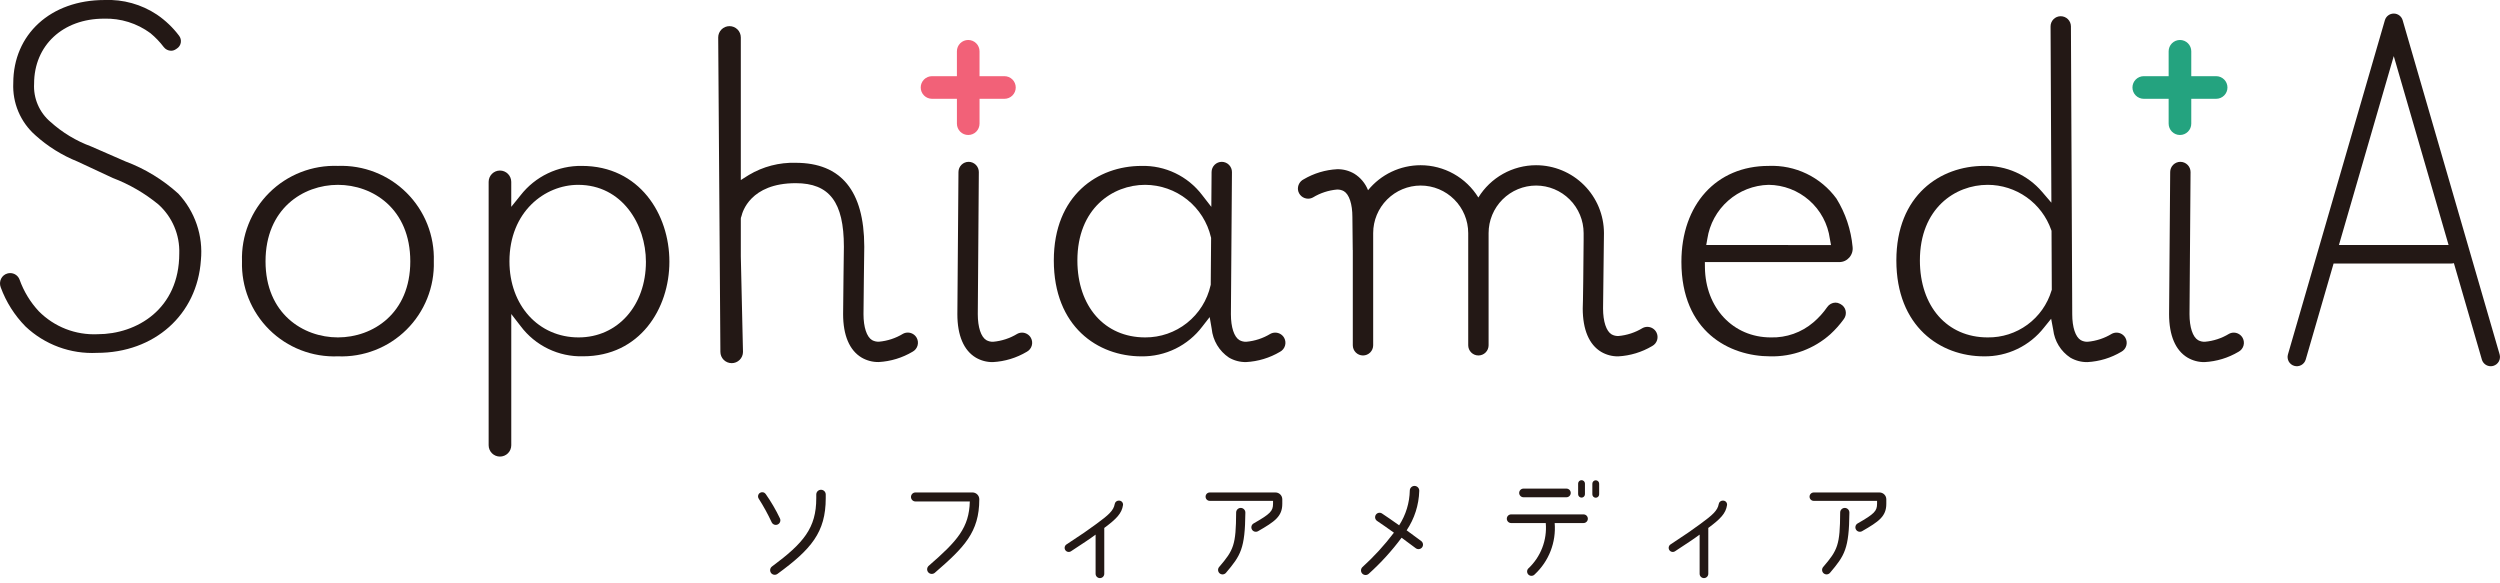 <svg width="240" height="56" viewBox="0 0 240 56" fill="none" xmlns="http://www.w3.org/2000/svg">
    <path d="M96.424 7.313H94.035V4.924C94.035 4.636 93.92 4.36 93.717 4.156C93.513 3.952 93.237 3.838 92.949 3.838C92.806 3.838 92.665 3.866 92.533 3.92C92.401 3.975 92.281 4.055 92.18 4.156C92.08 4.257 92 4.376 91.945 4.508C91.891 4.64 91.862 4.781 91.863 4.924V7.313H89.475C89.332 7.313 89.191 7.341 89.059 7.395C88.927 7.45 88.807 7.53 88.707 7.631C88.606 7.732 88.526 7.851 88.471 7.983C88.416 8.115 88.388 8.256 88.389 8.399C88.388 8.542 88.416 8.683 88.471 8.815C88.526 8.946 88.606 9.066 88.707 9.167C88.807 9.268 88.927 9.348 89.059 9.402C89.191 9.457 89.332 9.485 89.475 9.485H91.864V11.873C91.864 12.161 91.978 12.437 92.182 12.641C92.385 12.845 92.662 12.959 92.95 12.959C93.238 12.959 93.514 12.845 93.718 12.641C93.921 12.437 94.036 12.161 94.036 11.873V9.485H96.425C96.567 9.485 96.709 9.457 96.841 9.402C96.972 9.348 97.092 9.268 97.193 9.167C97.294 9.066 97.374 8.946 97.428 8.815C97.483 8.683 97.511 8.542 97.511 8.399C97.511 8.256 97.483 8.115 97.428 7.983C97.374 7.851 97.293 7.731 97.193 7.63C97.092 7.529 96.972 7.449 96.84 7.395C96.708 7.341 96.566 7.313 96.424 7.313V7.313Z" fill="#F26178" />
    <path d="M212.75 7.313H210.362V4.924C210.362 4.781 210.334 4.64 210.279 4.508C210.225 4.376 210.145 4.257 210.044 4.156C209.943 4.055 209.823 3.975 209.692 3.92C209.56 3.866 209.418 3.838 209.276 3.838C208.988 3.838 208.712 3.952 208.508 4.156C208.304 4.36 208.19 4.636 208.19 4.924V7.313H205.801C205.513 7.313 205.237 7.427 205.033 7.631C204.829 7.835 204.715 8.111 204.715 8.399C204.715 8.687 204.829 8.963 205.033 9.167C205.237 9.37 205.513 9.485 205.801 9.485H208.19V11.873C208.19 12.161 208.304 12.437 208.508 12.641C208.712 12.845 208.988 12.959 209.276 12.959C209.564 12.959 209.84 12.845 210.044 12.641C210.247 12.437 210.362 12.161 210.362 11.873V9.485H212.75C212.892 9.485 213.034 9.457 213.166 9.402C213.297 9.348 213.417 9.268 213.518 9.167C213.619 9.066 213.699 8.946 213.753 8.815C213.808 8.683 213.836 8.542 213.836 8.399C213.836 8.256 213.808 8.115 213.753 7.983C213.699 7.851 213.619 7.732 213.518 7.631C213.417 7.53 213.297 7.45 213.166 7.395C213.034 7.341 212.892 7.313 212.75 7.313V7.313Z" fill="#24A37F" />
    <path d="M32.439 15.927C31.221 15.882 30.008 16.088 28.873 16.532C27.738 16.976 26.707 17.648 25.844 18.508C24.98 19.367 24.303 20.395 23.854 21.527C23.404 22.66 23.192 23.872 23.232 25.09C23.196 26.305 23.41 27.514 23.861 28.642C24.312 29.771 24.99 30.794 25.854 31.65C26.717 32.505 27.748 33.173 28.88 33.613C30.013 34.053 31.224 34.256 32.439 34.208C33.653 34.256 34.864 34.053 35.997 33.613C37.13 33.173 38.16 32.505 39.023 31.65C39.887 30.794 40.565 29.771 41.016 28.642C41.468 27.514 41.682 26.305 41.646 25.09C41.685 23.872 41.473 22.66 41.024 21.527C40.575 20.395 39.897 19.367 39.033 18.508C38.17 17.648 37.139 16.976 36.004 16.532C34.87 16.088 33.656 15.882 32.439 15.927ZM32.439 32.391C29.092 32.391 25.491 30.106 25.491 25.091C25.491 20.044 29.091 17.745 32.439 17.745C35.787 17.745 39.388 20.045 39.388 25.091C39.388 30.106 35.782 32.391 32.439 32.391Z" fill="#231815" />
    <path d="M55.855 15.927C54.725 15.911 53.606 16.156 52.587 16.644C51.567 17.132 50.675 17.85 49.98 18.741L49.08 19.857V17.457C49.079 17.169 48.965 16.894 48.762 16.69C48.558 16.487 48.282 16.372 47.995 16.372C47.707 16.372 47.431 16.487 47.228 16.69C47.024 16.894 46.91 17.169 46.91 17.457V42.746C46.91 42.889 46.938 43.03 46.993 43.162C47.047 43.293 47.127 43.413 47.228 43.514C47.329 43.614 47.449 43.694 47.581 43.749C47.713 43.803 47.854 43.831 47.997 43.831C48.284 43.831 48.56 43.716 48.764 43.513C48.967 43.31 49.081 43.034 49.082 42.746V30.146L49.982 31.309C50.677 32.237 51.585 32.984 52.629 33.487C53.673 33.991 54.823 34.237 55.982 34.204C61.418 34.204 64.262 29.639 64.262 25.129C64.269 20.558 61.379 15.927 55.855 15.927ZM55.546 32.391C51.699 32.391 48.907 29.32 48.907 25.091C48.907 20.32 52.307 17.745 55.502 17.745C59.728 17.745 62.009 21.553 62.009 25.135C62.009 29.339 59.292 32.391 55.547 32.391H55.546Z" fill="#231815" />
    <path d="M176.299 19.065C175.556 18.046 174.572 17.226 173.435 16.678C172.298 16.131 171.044 15.873 169.783 15.927C164.778 15.927 161.415 19.627 161.415 25.134C161.415 31.834 166.015 34.209 169.959 34.209C172.076 34.256 174.132 33.498 175.712 32.088C176.194 31.646 176.63 31.156 177.012 30.625C177.095 30.512 177.153 30.383 177.182 30.246C177.211 30.109 177.21 29.968 177.18 29.831C177.152 29.699 177.095 29.575 177.014 29.466C176.933 29.358 176.829 29.269 176.71 29.205L176.631 29.162C176.501 29.089 176.354 29.051 176.204 29.051C176.048 29.053 175.896 29.093 175.759 29.167C175.622 29.241 175.505 29.346 175.417 29.475C175.037 30.024 174.588 30.52 174.079 30.952C172.945 31.919 171.494 32.431 170.004 32.392C166.381 32.392 163.718 29.566 163.673 25.67L163.668 25.16H176.568C176.749 25.161 176.929 25.123 177.094 25.049C177.26 24.974 177.407 24.865 177.527 24.729C177.651 24.59 177.743 24.426 177.799 24.249C177.854 24.071 177.871 23.884 177.849 23.699C177.698 22.055 177.167 20.469 176.299 19.065V19.065ZM163.799 23.52L163.904 22.928C164.119 21.511 164.826 20.214 165.902 19.266C166.977 18.318 168.352 17.779 169.785 17.744C171.225 17.756 172.611 18.287 173.691 19.238C174.772 20.19 175.473 21.499 175.666 22.925L175.776 23.525L163.799 23.52Z" fill="#231815" />
    <path d="M203.187 31.932C203.026 31.932 202.868 31.972 202.727 32.048C202.024 32.476 201.232 32.736 200.413 32.809C200.184 32.818 199.957 32.764 199.756 32.653C199.242 32.346 198.935 31.416 198.935 30.166C198.935 29.296 198.816 3.941 198.809 2.53C198.807 2.271 198.703 2.023 198.519 1.841C198.335 1.659 198.086 1.557 197.827 1.557C197.698 1.557 197.571 1.583 197.453 1.632C197.334 1.682 197.227 1.755 197.137 1.846C197.046 1.937 196.974 2.045 196.926 2.164C196.877 2.283 196.853 2.411 196.854 2.539L196.933 19.459L196.04 18.417C195.354 17.613 194.497 16.972 193.532 16.542C192.567 16.111 191.518 15.901 190.462 15.927C186.275 15.927 182.05 18.733 182.05 25.002C182.05 31.362 186.275 34.209 190.462 34.209C191.57 34.224 192.667 33.982 193.667 33.502C194.667 33.023 195.543 32.319 196.226 31.446L196.91 30.599L197.11 31.668C197.173 32.204 197.353 32.72 197.636 33.18C197.919 33.64 198.298 34.033 198.748 34.331C199.246 34.622 199.814 34.771 200.391 34.762C201.541 34.7 202.658 34.36 203.648 33.771C203.876 33.649 204.047 33.441 204.122 33.192C204.197 32.944 204.17 32.677 204.048 32.448C203.964 32.292 203.84 32.162 203.688 32.071C203.537 31.98 203.363 31.932 203.187 31.932ZM196.944 27.9C196.549 29.213 195.737 30.361 194.632 31.171C193.526 31.981 192.187 32.41 190.817 32.391C186.925 32.391 184.31 29.421 184.31 25.002C184.31 20.016 187.683 17.744 190.817 17.744C192.157 17.745 193.464 18.162 194.557 18.938C195.65 19.714 196.475 20.811 196.917 22.076L196.947 22.158L196.972 27.818L196.944 27.9Z" fill="#231815" />
    <path d="M122.418 31.932C122.257 31.932 122.099 31.972 121.958 32.048C121.255 32.476 120.464 32.736 119.644 32.809C119.415 32.818 119.188 32.764 118.987 32.653C118.473 32.346 118.167 31.416 118.167 30.166C118.167 29.299 118.267 16.636 118.267 16.521C118.268 16.392 118.243 16.265 118.194 16.145C118.145 16.026 118.074 15.918 117.983 15.826C117.892 15.735 117.784 15.662 117.665 15.612C117.546 15.562 117.419 15.537 117.29 15.536C117.032 15.537 116.785 15.639 116.602 15.821C116.419 16.003 116.315 16.249 116.312 16.507L116.287 19.859L115.396 18.711C114.716 17.82 113.834 17.103 112.822 16.62C111.811 16.136 110.7 15.899 109.579 15.928C105.392 15.928 101.166 18.734 101.166 25.003C101.166 31.363 105.391 34.21 109.579 34.21C110.711 34.225 111.831 33.974 112.847 33.475C113.864 32.976 114.748 32.245 115.429 31.34L116.129 30.44L116.323 31.56C116.378 32.115 116.554 32.651 116.841 33.13C117.127 33.609 117.516 34.018 117.98 34.328C118.477 34.619 119.044 34.768 119.62 34.759C120.773 34.699 121.894 34.359 122.887 33.769C123.115 33.646 123.285 33.438 123.36 33.19C123.435 32.942 123.409 32.675 123.287 32.446C123.203 32.289 123.077 32.159 122.924 32.068C122.771 31.978 122.596 31.931 122.418 31.932V31.932ZM116.231 27.338L116.214 27.401C115.893 28.824 115.095 30.094 113.953 31.001C112.812 31.909 111.394 32.399 109.936 32.391C106.044 32.391 103.429 29.421 103.429 25.002C103.429 20.015 106.802 17.744 109.936 17.744C111.4 17.75 112.82 18.248 113.965 19.16C115.111 20.072 115.915 21.343 116.249 22.769L116.266 22.833L116.231 27.338Z" fill="#231815" />
    <path d="M98.119 31.932C97.958 31.932 97.8 31.972 97.659 32.048C96.956 32.476 96.164 32.736 95.345 32.809C95.116 32.818 94.889 32.764 94.689 32.653C94.175 32.346 93.868 31.416 93.868 30.166C93.868 29.299 93.968 16.636 93.968 16.521C93.969 16.261 93.866 16.011 93.683 15.826C93.499 15.642 93.25 15.537 92.99 15.536C92.732 15.537 92.485 15.639 92.303 15.82C92.12 16.002 92.016 16.248 92.013 16.505L92.007 17.275C91.942 25.323 91.907 29.661 91.907 30.166C91.907 32.197 92.519 33.637 93.678 34.33C94.174 34.621 94.741 34.77 95.317 34.761V34.761C96.466 34.699 97.583 34.359 98.573 33.77C98.801 33.647 98.971 33.439 99.046 33.191C99.121 32.943 99.095 32.676 98.973 32.447C98.89 32.293 98.767 32.163 98.616 32.073C98.466 31.982 98.294 31.933 98.119 31.932Z" fill="#231815" />
    <path d="M158.146 31.379C157.985 31.379 157.827 31.419 157.686 31.495C156.983 31.923 156.191 32.184 155.371 32.257C155.142 32.266 154.915 32.212 154.715 32.101C154.201 31.794 153.894 30.864 153.894 29.615C153.894 29.079 153.98 22.378 153.98 22.378C153.978 20.65 153.291 18.993 152.069 17.772C150.847 16.55 149.19 15.863 147.462 15.861C146.351 15.862 145.258 16.148 144.289 16.69C143.319 17.233 142.504 18.014 141.922 18.961C141.34 18.014 140.525 17.233 139.555 16.69C138.586 16.148 137.493 15.862 136.382 15.861C135.415 15.861 134.46 16.076 133.586 16.491C132.713 16.906 131.943 17.511 131.332 18.261C131.074 17.603 130.611 17.046 130.01 16.674C129.513 16.383 128.947 16.234 128.371 16.243V16.243C127.233 16.304 126.126 16.638 125.144 17.218C124.961 17.311 124.811 17.459 124.715 17.641C124.619 17.823 124.581 18.03 124.607 18.234C124.641 18.467 124.758 18.68 124.937 18.834C125.115 18.988 125.343 19.073 125.579 19.073C125.74 19.073 125.898 19.033 126.039 18.957C126.742 18.529 127.534 18.269 128.353 18.196C128.582 18.187 128.809 18.241 129.01 18.352C129.524 18.658 129.83 19.589 129.83 20.838L129.863 24.007L129.869 23.997V33.147C129.869 33.406 129.972 33.655 130.155 33.838C130.339 34.022 130.588 34.125 130.847 34.125C131.106 34.125 131.355 34.022 131.539 33.838C131.722 33.655 131.825 33.406 131.825 33.147V22.376C131.826 21.166 132.307 20.006 133.163 19.151C134.018 18.296 135.177 17.814 136.387 17.813C137.597 17.814 138.756 18.296 139.611 19.151C140.467 20.006 140.948 21.166 140.949 22.376V33.147C140.949 33.406 141.052 33.655 141.236 33.838C141.419 34.022 141.668 34.125 141.927 34.125C142.186 34.125 142.435 34.022 142.619 33.838C142.802 33.655 142.905 33.406 142.905 33.147V22.376C142.906 21.166 143.387 20.007 144.242 19.151C145.097 18.296 146.257 17.814 147.466 17.813C148.676 17.814 149.835 18.296 150.69 19.151C151.546 20.006 152.027 21.166 152.028 22.376V23.076C151.972 30.091 151.943 29.146 151.943 29.616C151.943 31.646 152.555 33.086 153.714 33.78C154.211 34.071 154.778 34.22 155.353 34.211V34.211C156.503 34.148 157.62 33.808 158.61 33.22C158.838 33.097 159.009 32.889 159.084 32.641C159.159 32.392 159.132 32.124 159.01 31.896C158.926 31.739 158.802 31.609 158.65 31.518C158.498 31.427 158.323 31.379 158.146 31.379V31.379Z" fill="#231815" />
    <path d="M214.445 31.932C214.284 31.932 214.126 31.972 213.985 32.048C213.282 32.476 212.49 32.737 211.67 32.809C211.441 32.818 211.214 32.764 211.014 32.653C210.5 32.346 210.193 31.416 210.193 30.166C210.193 29.299 210.293 16.636 210.293 16.521C210.293 16.392 210.269 16.265 210.22 16.145C210.171 16.026 210.099 15.917 210.008 15.826C209.917 15.735 209.809 15.662 209.69 15.612C209.571 15.562 209.444 15.537 209.315 15.536C209.057 15.537 208.811 15.639 208.628 15.82C208.445 16.002 208.341 16.248 208.338 16.505L208.332 17.275C208.267 25.323 208.232 29.661 208.232 30.166C208.232 32.197 208.844 33.637 210.003 34.33C210.5 34.621 211.066 34.77 211.642 34.761V34.761C212.792 34.699 213.909 34.359 214.899 33.77C215.127 33.648 215.298 33.44 215.373 33.191C215.448 32.943 215.421 32.676 215.299 32.447C215.216 32.293 215.093 32.163 214.943 32.073C214.792 31.982 214.62 31.933 214.445 31.932V31.932Z" fill="#231815" />
    <path d="M87.148 31.927C86.987 31.927 86.829 31.966 86.688 32.043C85.985 32.471 85.193 32.731 84.374 32.804C84.144 32.812 83.917 32.758 83.716 32.648C83.204 32.34 82.896 31.411 82.896 30.162C82.896 29.302 82.964 24.215 82.969 23.742V23.642C82.956 18.325 80.743 15.629 76.391 15.629C74.81 15.582 73.249 15.988 71.891 16.797L71.118 17.284V3.594C71.118 3.306 71.003 3.03 70.8 2.827C70.596 2.623 70.32 2.509 70.033 2.509C69.746 2.509 69.471 2.623 69.267 2.825C69.064 3.028 68.949 3.303 68.948 3.59L69.157 33.778C69.157 34.066 69.271 34.341 69.475 34.545C69.678 34.748 69.954 34.862 70.242 34.863C70.528 34.863 70.802 34.75 71.005 34.549C71.209 34.348 71.324 34.075 71.327 33.789L71.118 24.604V21.013L71.129 20.895L71.16 20.81C71.172 20.78 71.182 20.75 71.19 20.719C71.261 20.398 72.009 17.585 76.39 17.585C79.629 17.585 81.012 19.408 81.013 23.685C81.013 23.74 80.939 29.264 80.939 30.161C80.939 32.192 81.552 33.632 82.71 34.325C83.207 34.616 83.775 34.765 84.352 34.756C85.501 34.694 86.618 34.353 87.608 33.765C87.836 33.642 88.006 33.434 88.081 33.186C88.156 32.938 88.13 32.67 88.008 32.442C87.924 32.286 87.8 32.156 87.649 32.066C87.497 31.975 87.324 31.927 87.148 31.927V31.927Z" fill="#231815" />
    <path d="M12.05 15.499L8.736 14.053C7.304 13.524 5.987 12.728 4.853 11.707C4.323 11.26 3.905 10.696 3.631 10.059C3.356 9.423 3.234 8.731 3.273 8.039C3.273 4.361 6.032 1.791 9.985 1.791C11.584 1.743 13.152 2.233 14.439 3.183C14.916 3.576 15.345 4.023 15.718 4.516C15.8 4.624 15.906 4.713 16.027 4.774C16.148 4.836 16.282 4.869 16.418 4.872C16.577 4.872 16.733 4.825 16.866 4.737L16.994 4.652C17.09 4.589 17.171 4.506 17.234 4.41C17.296 4.314 17.338 4.206 17.357 4.093C17.377 3.976 17.372 3.856 17.343 3.742C17.314 3.627 17.261 3.519 17.188 3.426C16.595 2.639 15.876 1.955 15.062 1.401C13.576 0.415 11.816 -0.075 10.034 0.001C4.876 0.001 1.274 3.284 1.274 7.984C1.231 8.918 1.397 9.85 1.76 10.712C2.124 11.574 2.675 12.344 3.374 12.965C4.569 14.048 5.947 14.909 7.444 15.509L10.829 17.087C12.415 17.691 13.893 18.548 15.205 19.625C15.863 20.216 16.384 20.944 16.73 21.758C17.077 22.573 17.24 23.453 17.21 24.337C17.21 29.66 13.14 32.085 9.36 32.085C8.32 32.131 7.281 31.96 6.311 31.581C5.341 31.202 4.461 30.624 3.728 29.885C2.909 29.007 2.279 27.97 1.877 26.839C1.808 26.656 1.685 26.498 1.525 26.387C1.364 26.275 1.172 26.216 0.977 26.217C0.887 26.217 0.798 26.229 0.712 26.254C0.581 26.289 0.46 26.352 0.355 26.439C0.251 26.525 0.166 26.632 0.106 26.754C0.042 26.882 0.006 27.021 4.67539e-05 27.164C-0.006 27.307 0.017 27.449 0.069 27.582C0.585 28.991 1.397 30.274 2.45 31.343C3.363 32.206 4.442 32.876 5.622 33.311C6.801 33.746 8.056 33.938 9.312 33.875C14.828 33.875 18.929 30.215 19.287 24.975C19.399 23.819 19.264 22.652 18.891 21.552C18.517 20.452 17.915 19.444 17.123 18.594C15.643 17.25 13.922 16.2 12.05 15.499V15.499Z" fill="#231815" />
    <path d="M72.978 47.302C73.064 47.253 73.165 47.238 73.261 47.259C73.358 47.281 73.443 47.337 73.501 47.418C74.023 48.159 74.481 48.943 74.872 49.762C74.897 49.814 74.912 49.872 74.915 49.93C74.917 49.989 74.908 50.047 74.888 50.102C74.868 50.157 74.837 50.208 74.797 50.251C74.757 50.294 74.708 50.328 74.655 50.352V50.352C74.551 50.398 74.434 50.402 74.328 50.364C74.221 50.325 74.134 50.246 74.084 50.145C73.719 49.361 73.303 48.603 72.839 47.874C72.808 47.828 72.787 47.776 72.778 47.721C72.768 47.667 72.77 47.611 72.783 47.557C72.796 47.503 72.82 47.453 72.853 47.409C72.887 47.365 72.929 47.328 72.978 47.302V47.302ZM74.026 55.012C73.989 54.965 73.963 54.911 73.948 54.854C73.932 54.796 73.929 54.736 73.937 54.678C73.945 54.619 73.965 54.562 73.995 54.511C74.026 54.46 74.066 54.416 74.114 54.381C77.15 52.132 78.362 50.688 78.362 47.827V47.472C78.362 47.351 78.41 47.235 78.495 47.15C78.58 47.065 78.696 47.017 78.817 47.017C78.937 47.017 79.053 47.065 79.138 47.15C79.223 47.236 79.271 47.351 79.271 47.472V47.822C79.271 51.113 77.863 52.736 74.638 55.093C74.545 55.161 74.429 55.191 74.315 55.176C74.201 55.161 74.097 55.102 74.025 55.012H74.026Z" fill="#231815" />
    <path d="M89.116 54.946C89.077 54.902 89.047 54.85 89.028 54.795C89.01 54.739 89.002 54.681 89.006 54.622C89.01 54.563 89.026 54.506 89.052 54.454C89.078 54.401 89.114 54.354 89.159 54.316C91.927 51.916 93.038 50.648 93.102 48.141H87.886C87.771 48.141 87.661 48.095 87.58 48.014C87.499 47.933 87.454 47.823 87.454 47.708V47.708C87.454 47.593 87.499 47.483 87.58 47.402C87.661 47.321 87.771 47.275 87.886 47.275H93.357C93.53 47.275 93.697 47.344 93.82 47.467C93.943 47.59 94.012 47.756 94.012 47.93C94.012 51.092 92.562 52.546 89.742 54.987C89.653 55.064 89.537 55.102 89.42 55.095C89.303 55.087 89.194 55.034 89.116 54.946V54.946Z" fill="#231815" />
    <path d="M105.231 50.313C106.431 49.438 106.903 49.013 107.013 48.39C107.026 48.299 107.071 48.217 107.139 48.156C107.208 48.096 107.295 48.062 107.387 48.06H107.43C107.483 48.059 107.537 48.07 107.586 48.091C107.635 48.113 107.679 48.145 107.715 48.185C107.751 48.225 107.778 48.272 107.794 48.323C107.811 48.374 107.816 48.428 107.81 48.482C107.693 49.282 107.196 49.803 106.01 50.682V55.082C106.01 55.136 105.999 55.191 105.978 55.241C105.957 55.292 105.926 55.337 105.888 55.376C105.849 55.415 105.803 55.445 105.752 55.466C105.702 55.487 105.647 55.498 105.593 55.498C105.482 55.498 105.377 55.454 105.299 55.376C105.221 55.298 105.177 55.192 105.177 55.082V51.322C104.64 51.727 103.945 52.179 102.815 52.922C102.771 52.95 102.722 52.97 102.671 52.98C102.619 52.99 102.567 52.989 102.515 52.978C102.464 52.967 102.416 52.946 102.373 52.916C102.33 52.886 102.294 52.848 102.266 52.804V52.804C102.211 52.716 102.192 52.611 102.214 52.509C102.236 52.408 102.297 52.32 102.384 52.264C103.782 51.353 104.55 50.818 105.231 50.313Z" fill="#231815" />
    <path d="M122.212 48.359V48.082H116.136C116.03 48.082 115.928 48.04 115.853 47.965C115.778 47.89 115.736 47.788 115.736 47.682V47.682C115.735 47.629 115.745 47.576 115.765 47.527C115.785 47.478 115.814 47.433 115.851 47.396C115.888 47.358 115.933 47.328 115.982 47.308C116.03 47.287 116.083 47.277 116.136 47.277H122.445C122.619 47.277 122.785 47.346 122.908 47.469C123.031 47.592 123.1 47.758 123.1 47.932V48.365C123.1 49.574 122.388 50.065 120.775 50.992C120.676 51.049 120.559 51.065 120.449 51.036C120.339 51.007 120.245 50.935 120.188 50.837V50.837C120.159 50.788 120.141 50.733 120.134 50.677C120.127 50.621 120.131 50.564 120.146 50.509C120.161 50.454 120.186 50.403 120.221 50.358C120.256 50.313 120.299 50.276 120.349 50.248C121.952 49.332 122.212 49.062 122.212 48.359ZM119.112 48.759C119.171 48.759 119.229 48.771 119.283 48.794C119.337 48.817 119.386 48.85 119.427 48.892C119.468 48.934 119.501 48.983 119.523 49.038C119.545 49.092 119.556 49.15 119.555 49.209C119.524 52.682 119.104 53.325 117.694 54.989C117.62 55.076 117.515 55.13 117.402 55.141C117.288 55.151 117.176 55.116 117.088 55.043V55.043C117.044 55.006 117.008 54.961 116.982 54.91C116.956 54.859 116.94 54.803 116.935 54.746C116.931 54.689 116.937 54.632 116.955 54.577C116.973 54.523 117.001 54.472 117.039 54.429C118.439 52.804 118.653 52.311 118.669 49.2C118.67 49.082 118.717 48.97 118.8 48.888C118.884 48.805 118.996 48.759 119.114 48.759H119.112Z" fill="#231815" />
    <path d="M135.037 50.911C135.478 51.242 135.881 51.535 136.429 51.934C136.476 51.969 136.515 52.012 136.546 52.062C136.576 52.111 136.595 52.167 136.604 52.224C136.612 52.282 136.609 52.34 136.594 52.397C136.579 52.453 136.553 52.505 136.518 52.551V52.551C136.448 52.64 136.346 52.698 136.234 52.713C136.122 52.728 136.009 52.699 135.918 52.633C135.364 52.222 134.969 51.938 134.551 51.621C133.619 52.877 132.564 54.036 131.401 55.081C131.317 55.159 131.206 55.203 131.091 55.201C130.976 55.2 130.866 55.154 130.784 55.072V55.072C130.742 55.031 130.71 54.981 130.688 54.927C130.666 54.872 130.655 54.814 130.656 54.755C130.657 54.697 130.669 54.639 130.692 54.585C130.716 54.531 130.75 54.482 130.792 54.441C131.901 53.436 132.914 52.329 133.817 51.136C133.15 50.657 132.59 50.272 132.195 50.005C132.148 49.972 132.108 49.931 132.078 49.883C132.047 49.836 132.026 49.783 132.016 49.727C132.006 49.671 132.008 49.614 132.02 49.559C132.032 49.503 132.055 49.451 132.088 49.404V49.404C132.152 49.313 132.25 49.251 132.359 49.231C132.469 49.211 132.582 49.234 132.675 49.297C133.126 49.596 133.68 49.977 134.317 50.431C134.963 49.431 135.318 48.27 135.341 47.078C135.346 46.962 135.396 46.852 135.481 46.772C135.565 46.692 135.677 46.647 135.794 46.648V46.648C135.855 46.648 135.916 46.661 135.973 46.685C136.029 46.709 136.08 46.745 136.123 46.79C136.165 46.834 136.199 46.887 136.22 46.945C136.242 47.002 136.252 47.064 136.249 47.126C136.21 48.477 135.79 49.789 135.037 50.911V50.911Z" fill="#231815" />
    <path d="M146.741 55.174C146.659 55.1 146.61 54.997 146.603 54.887C146.596 54.778 146.633 54.669 146.706 54.587C147.301 54.034 147.762 53.352 148.054 52.594C148.347 51.837 148.463 51.022 148.394 50.213H145.07C144.959 50.213 144.854 50.169 144.776 50.091C144.698 50.013 144.654 49.907 144.654 49.797V49.797C144.654 49.686 144.698 49.581 144.776 49.502C144.854 49.425 144.959 49.381 145.07 49.381H152.017C152.127 49.381 152.233 49.425 152.311 49.502C152.389 49.581 152.433 49.686 152.433 49.797V49.797C152.433 49.907 152.389 50.013 152.311 50.091C152.233 50.169 152.127 50.213 152.017 50.213H149.249C149.323 51.125 149.189 52.042 148.858 52.895C148.527 53.747 148.006 54.514 147.336 55.137C147.299 55.178 147.255 55.212 147.205 55.237C147.155 55.261 147.101 55.275 147.046 55.279C146.991 55.282 146.935 55.275 146.883 55.257C146.831 55.239 146.782 55.21 146.741 55.174V55.174ZM145.841 47.322C145.841 47.211 145.885 47.105 145.963 47.027C146.041 46.949 146.147 46.905 146.258 46.905H150.375C150.485 46.905 150.591 46.949 150.669 47.027C150.747 47.105 150.791 47.211 150.791 47.322V47.322C150.791 47.376 150.78 47.43 150.759 47.481C150.738 47.531 150.708 47.577 150.669 47.616C150.63 47.654 150.584 47.685 150.534 47.706C150.484 47.727 150.429 47.738 150.375 47.738H146.258C146.148 47.738 146.042 47.694 145.964 47.616C145.885 47.538 145.841 47.433 145.841 47.323V47.322ZM151.827 47.771C151.74 47.771 151.657 47.736 151.596 47.675C151.534 47.614 151.5 47.53 151.5 47.444V46.423C151.5 46.336 151.534 46.253 151.596 46.191C151.657 46.13 151.74 46.096 151.827 46.096V46.096C151.87 46.096 151.912 46.104 151.952 46.12C151.992 46.137 152.028 46.161 152.059 46.191C152.089 46.221 152.113 46.258 152.13 46.297C152.146 46.337 152.155 46.38 152.155 46.423V47.445C152.155 47.531 152.12 47.615 152.059 47.676C151.998 47.737 151.914 47.772 151.828 47.772L151.827 47.771ZM153.192 47.782C153.105 47.782 153.022 47.747 152.961 47.686C152.899 47.625 152.865 47.541 152.865 47.455V46.434C152.865 46.391 152.873 46.348 152.89 46.309C152.906 46.269 152.93 46.233 152.961 46.203C152.991 46.172 153.027 46.148 153.067 46.132C153.106 46.115 153.149 46.107 153.192 46.107V46.107C153.235 46.107 153.277 46.115 153.317 46.132C153.357 46.148 153.393 46.172 153.423 46.203C153.453 46.233 153.477 46.269 153.494 46.309C153.51 46.348 153.519 46.391 153.519 46.434V47.455C153.519 47.498 153.511 47.54 153.494 47.58C153.478 47.62 153.454 47.656 153.424 47.686C153.393 47.717 153.357 47.741 153.318 47.757C153.278 47.774 153.236 47.783 153.193 47.783L153.192 47.782Z" fill="#231815" />
    <path d="M163.216 50.313C164.416 49.438 164.888 49.013 164.998 48.39C165.011 48.299 165.056 48.216 165.125 48.156C165.194 48.095 165.281 48.061 165.373 48.06H165.416C165.47 48.059 165.523 48.069 165.572 48.091C165.622 48.112 165.666 48.144 165.702 48.184C165.738 48.224 165.765 48.272 165.781 48.323C165.797 48.374 165.802 48.428 165.796 48.482C165.679 49.282 165.183 49.803 163.996 50.682V55.082C163.996 55.192 163.952 55.298 163.874 55.376C163.796 55.454 163.69 55.498 163.58 55.498C163.47 55.498 163.364 55.454 163.286 55.376C163.208 55.298 163.164 55.192 163.164 55.082V51.322C162.627 51.727 161.932 52.179 160.802 52.922C160.758 52.95 160.709 52.97 160.658 52.98C160.607 52.989 160.554 52.989 160.503 52.977C160.452 52.967 160.404 52.946 160.361 52.916C160.318 52.886 160.282 52.848 160.254 52.804V52.804C160.198 52.716 160.18 52.611 160.202 52.509C160.224 52.408 160.285 52.32 160.372 52.264C161.767 51.353 162.534 50.818 163.216 50.313Z" fill="#231815" />
    <path d="M180.198 48.359V48.082H174.122C174.069 48.083 174.016 48.073 173.967 48.053C173.918 48.033 173.873 48.004 173.836 47.967C173.798 47.929 173.768 47.885 173.748 47.836C173.727 47.787 173.717 47.735 173.717 47.682C173.717 47.574 173.759 47.471 173.835 47.395C173.911 47.319 174.014 47.277 174.122 47.277H180.431C180.605 47.277 180.771 47.346 180.894 47.469C181.017 47.592 181.086 47.758 181.086 47.932V48.365C181.086 49.574 180.373 50.065 178.761 50.992C178.662 51.049 178.545 51.065 178.435 51.036C178.325 51.007 178.231 50.935 178.174 50.837V50.837C178.146 50.788 178.127 50.733 178.12 50.677C178.113 50.621 178.117 50.564 178.132 50.509C178.147 50.454 178.173 50.403 178.207 50.358C178.242 50.313 178.285 50.276 178.335 50.248C179.937 49.332 180.198 49.062 180.198 48.359ZM177.098 48.759C177.157 48.759 177.215 48.771 177.269 48.794C177.323 48.816 177.372 48.849 177.414 48.891C177.455 48.933 177.487 48.983 177.509 49.037C177.531 49.092 177.542 49.15 177.542 49.209C177.511 52.682 177.09 53.325 175.681 54.989C175.607 55.076 175.502 55.13 175.389 55.14C175.275 55.15 175.163 55.115 175.075 55.043V55.043C175.031 55.006 174.995 54.961 174.968 54.91C174.942 54.859 174.926 54.803 174.922 54.746C174.917 54.689 174.924 54.632 174.942 54.577C174.96 54.523 174.988 54.472 175.026 54.429C176.426 52.804 176.64 52.311 176.656 49.201C176.657 49.084 176.703 48.972 176.786 48.889C176.869 48.806 176.981 48.76 177.098 48.759V48.759Z" fill="#231815" />
    <path d="M239.964 34.023L230.655 1.943C230.601 1.758 230.489 1.595 230.335 1.48C230.181 1.364 229.994 1.302 229.802 1.302C229.609 1.302 229.422 1.364 229.268 1.48C229.114 1.595 229.001 1.758 228.948 1.943L219.643 34.023C219.61 34.135 219.6 34.252 219.613 34.368C219.626 34.484 219.661 34.596 219.717 34.699C219.774 34.801 219.85 34.891 219.941 34.964C220.032 35.036 220.137 35.09 220.249 35.123C220.475 35.188 220.718 35.161 220.924 35.047C221.13 34.934 221.283 34.743 221.349 34.517L224.025 25.296H235.343C235.421 25.295 235.498 25.283 235.573 25.262L238.258 34.517C238.311 34.702 238.424 34.864 238.577 34.98C238.731 35.095 238.918 35.158 239.111 35.158C239.195 35.158 239.278 35.145 239.359 35.122C239.585 35.056 239.775 34.903 239.889 34.697C240.002 34.491 240.029 34.249 239.964 34.023V34.023ZM224.537 23.523L229.801 5.383L235.065 23.523H224.537Z" fill="#231815" />
</svg>